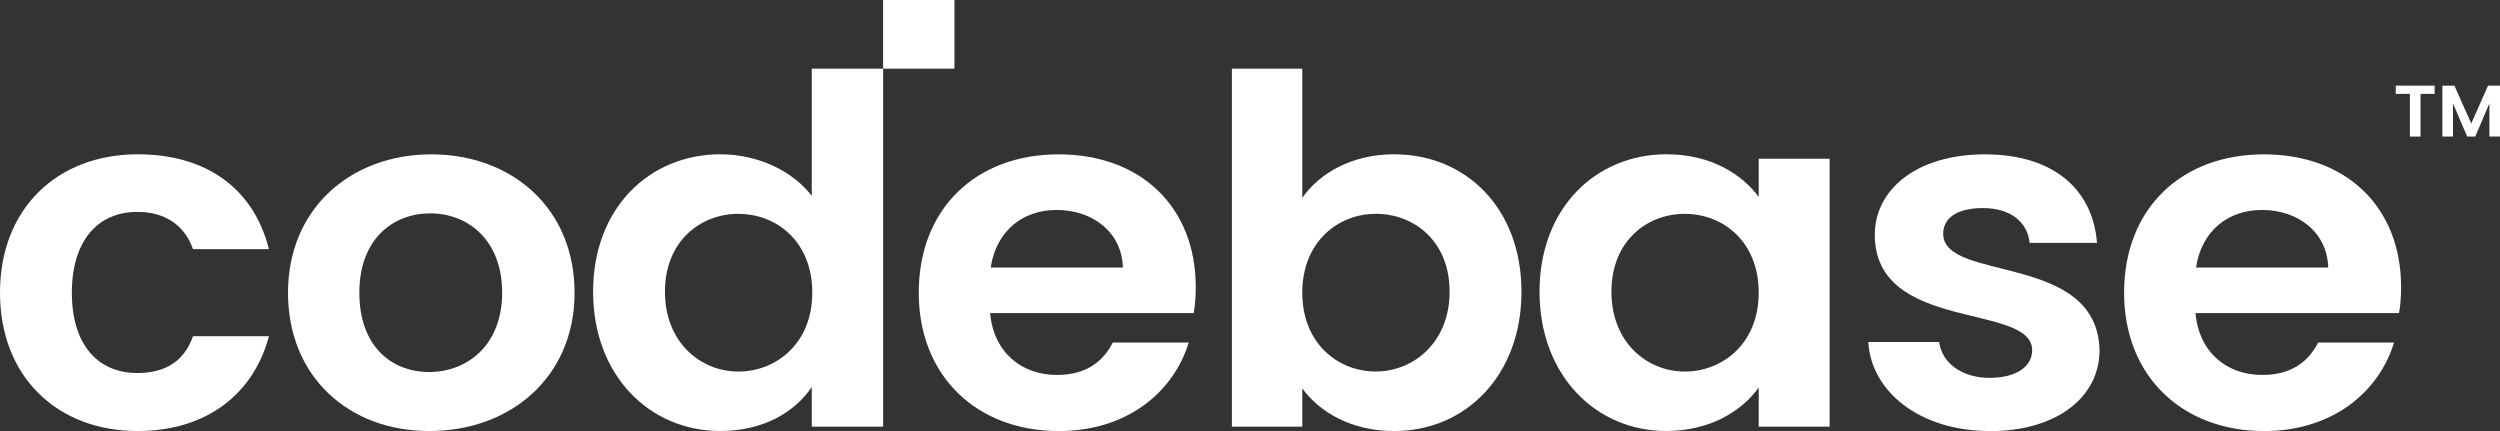 <svg width="58" height="10" viewBox="0 0 58 10" fill="none" xmlns="http://www.w3.org/2000/svg">
<rect x="0" y="0" width="58" height="10" fill="#333333" stroke="none"/>
<g clip-path="url(#clip0_302_597)">
<path d="M3.195 3.58C4.805 3.58 5.889 4.388 6.239 5.78H4.478C4.292 5.252 3.86 4.916 3.184 4.916C2.274 4.916 1.667 5.579 1.667 6.791C1.667 8.003 2.274 8.654 3.184 8.654C3.86 8.654 4.28 8.362 4.478 7.8H6.239C5.889 9.125 4.805 10 3.195 10C1.329 10 0 8.743 0 6.79C0 4.837 1.329 3.58 3.195 3.58Z" fill="white"/>
<path d="M9.959 10C8.093 10 6.682 8.743 6.682 6.791C6.682 4.838 8.14 3.581 10.006 3.581C11.872 3.581 13.33 4.827 13.33 6.791C13.33 8.754 11.838 10 9.96 10H9.959ZM9.959 8.631C10.822 8.631 11.65 8.024 11.65 6.791C11.65 5.557 10.845 4.95 9.982 4.95C9.119 4.95 8.337 5.545 8.337 6.791C8.337 8.036 9.084 8.631 9.959 8.631V8.631Z" fill="white"/>
<path d="M16.722 3.58C17.573 3.58 18.39 3.962 18.833 4.545V1.593H20.489V9.899H18.833V8.978C18.448 9.551 17.725 9.999 16.71 9.999C15.065 9.999 13.76 8.708 13.76 6.767C13.76 4.825 15.065 3.579 16.722 3.579V3.58ZM17.13 4.961C16.255 4.961 15.427 5.589 15.427 6.768C15.427 7.947 16.255 8.62 17.13 8.62C18.005 8.62 18.845 7.969 18.845 6.791C18.845 5.613 18.029 4.962 17.13 4.962V4.961Z" fill="white"/>
<path d="M24.558 10C22.68 10 21.315 8.743 21.315 6.791C21.315 4.838 22.645 3.581 24.558 3.581C26.471 3.581 27.741 4.805 27.741 6.656C27.741 6.859 27.73 7.06 27.694 7.263H22.971C23.053 8.183 23.706 8.699 24.523 8.699C25.223 8.699 25.607 8.362 25.817 7.947H27.578C27.228 9.092 26.156 10.001 24.558 10.001V10ZM22.984 6.207H26.051C26.028 5.387 25.351 4.871 24.512 4.871C23.73 4.871 23.113 5.353 22.984 6.207V6.207Z" fill="white"/>
<path d="M32.348 3.58C34.003 3.58 35.298 4.826 35.298 6.768C35.298 8.709 34.003 10 32.348 10C31.333 10 30.61 9.552 30.213 9.012V9.899H28.58V1.593H30.213V4.59C30.61 4.017 31.367 3.579 32.348 3.579V3.58ZM31.916 4.961C31.041 4.961 30.213 5.612 30.213 6.79C30.213 7.968 31.041 8.619 31.916 8.619C32.791 8.619 33.631 7.945 33.631 6.767C33.631 5.589 32.803 4.96 31.916 4.96V4.961Z" fill="white"/>
<path d="M38.668 3.58C39.706 3.58 40.417 4.051 40.802 4.568V3.682H42.447V9.899H40.802V8.99C40.418 9.528 39.682 9.999 38.656 9.999C37.023 9.999 35.717 8.709 35.717 6.767C35.717 4.825 37.023 3.579 38.668 3.579V3.58ZM39.087 4.961C38.212 4.961 37.385 5.589 37.385 6.768C37.385 7.947 38.212 8.62 39.087 8.62C39.963 8.62 40.802 7.969 40.802 6.791C40.802 5.613 39.986 4.962 39.087 4.962V4.961Z" fill="white"/>
<path d="M46.165 10C44.544 10 43.413 9.091 43.344 7.935H44.989C45.047 8.407 45.502 8.766 46.155 8.766C46.807 8.766 47.146 8.485 47.146 8.127C47.146 7.016 43.495 7.723 43.495 5.444C43.495 4.412 44.452 3.581 46.049 3.581C47.647 3.581 48.556 4.401 48.65 5.635H47.088C47.04 5.153 46.644 4.827 46.003 4.827C45.397 4.827 45.082 5.063 45.082 5.422C45.082 6.556 48.662 5.849 48.709 8.128C48.709 9.194 47.741 10.002 46.166 10.002L46.165 10Z" fill="white"/>
<path d="M52.522 10C50.644 10 49.279 8.743 49.279 6.791C49.279 4.838 50.608 3.581 52.522 3.581C54.435 3.581 55.705 4.805 55.705 6.656C55.705 6.859 55.694 7.06 55.658 7.263H50.935C51.017 8.183 51.669 8.699 52.486 8.699C53.186 8.699 53.571 8.362 53.781 7.947H55.542C55.192 9.092 54.119 10.001 52.522 10.001V10ZM50.948 6.207H54.015C53.992 5.387 53.315 4.871 52.475 4.871C51.694 4.871 51.076 5.353 50.948 6.207V6.207Z" fill="white"/>
<path d="M22.143 0H20.488V1.593H22.143V0Z" fill="white"/>
<path d="M55.583 1.987H56.483V2.178H56.156V3.168H55.91V2.178H55.582V1.987H55.583Z" fill="white"/>
<path d="M56.663 1.987H56.942L57.333 2.865L57.723 1.987H58V3.168H57.754V2.399L57.426 3.168H57.239L56.909 2.399V3.168H56.663V1.987V1.987Z" fill="white"/>
</g>
<defs>
<clipPath id="clip0_302_597">
<rect width="58" height="10" fill="white"/>
</clipPath>
</defs>
</svg>
